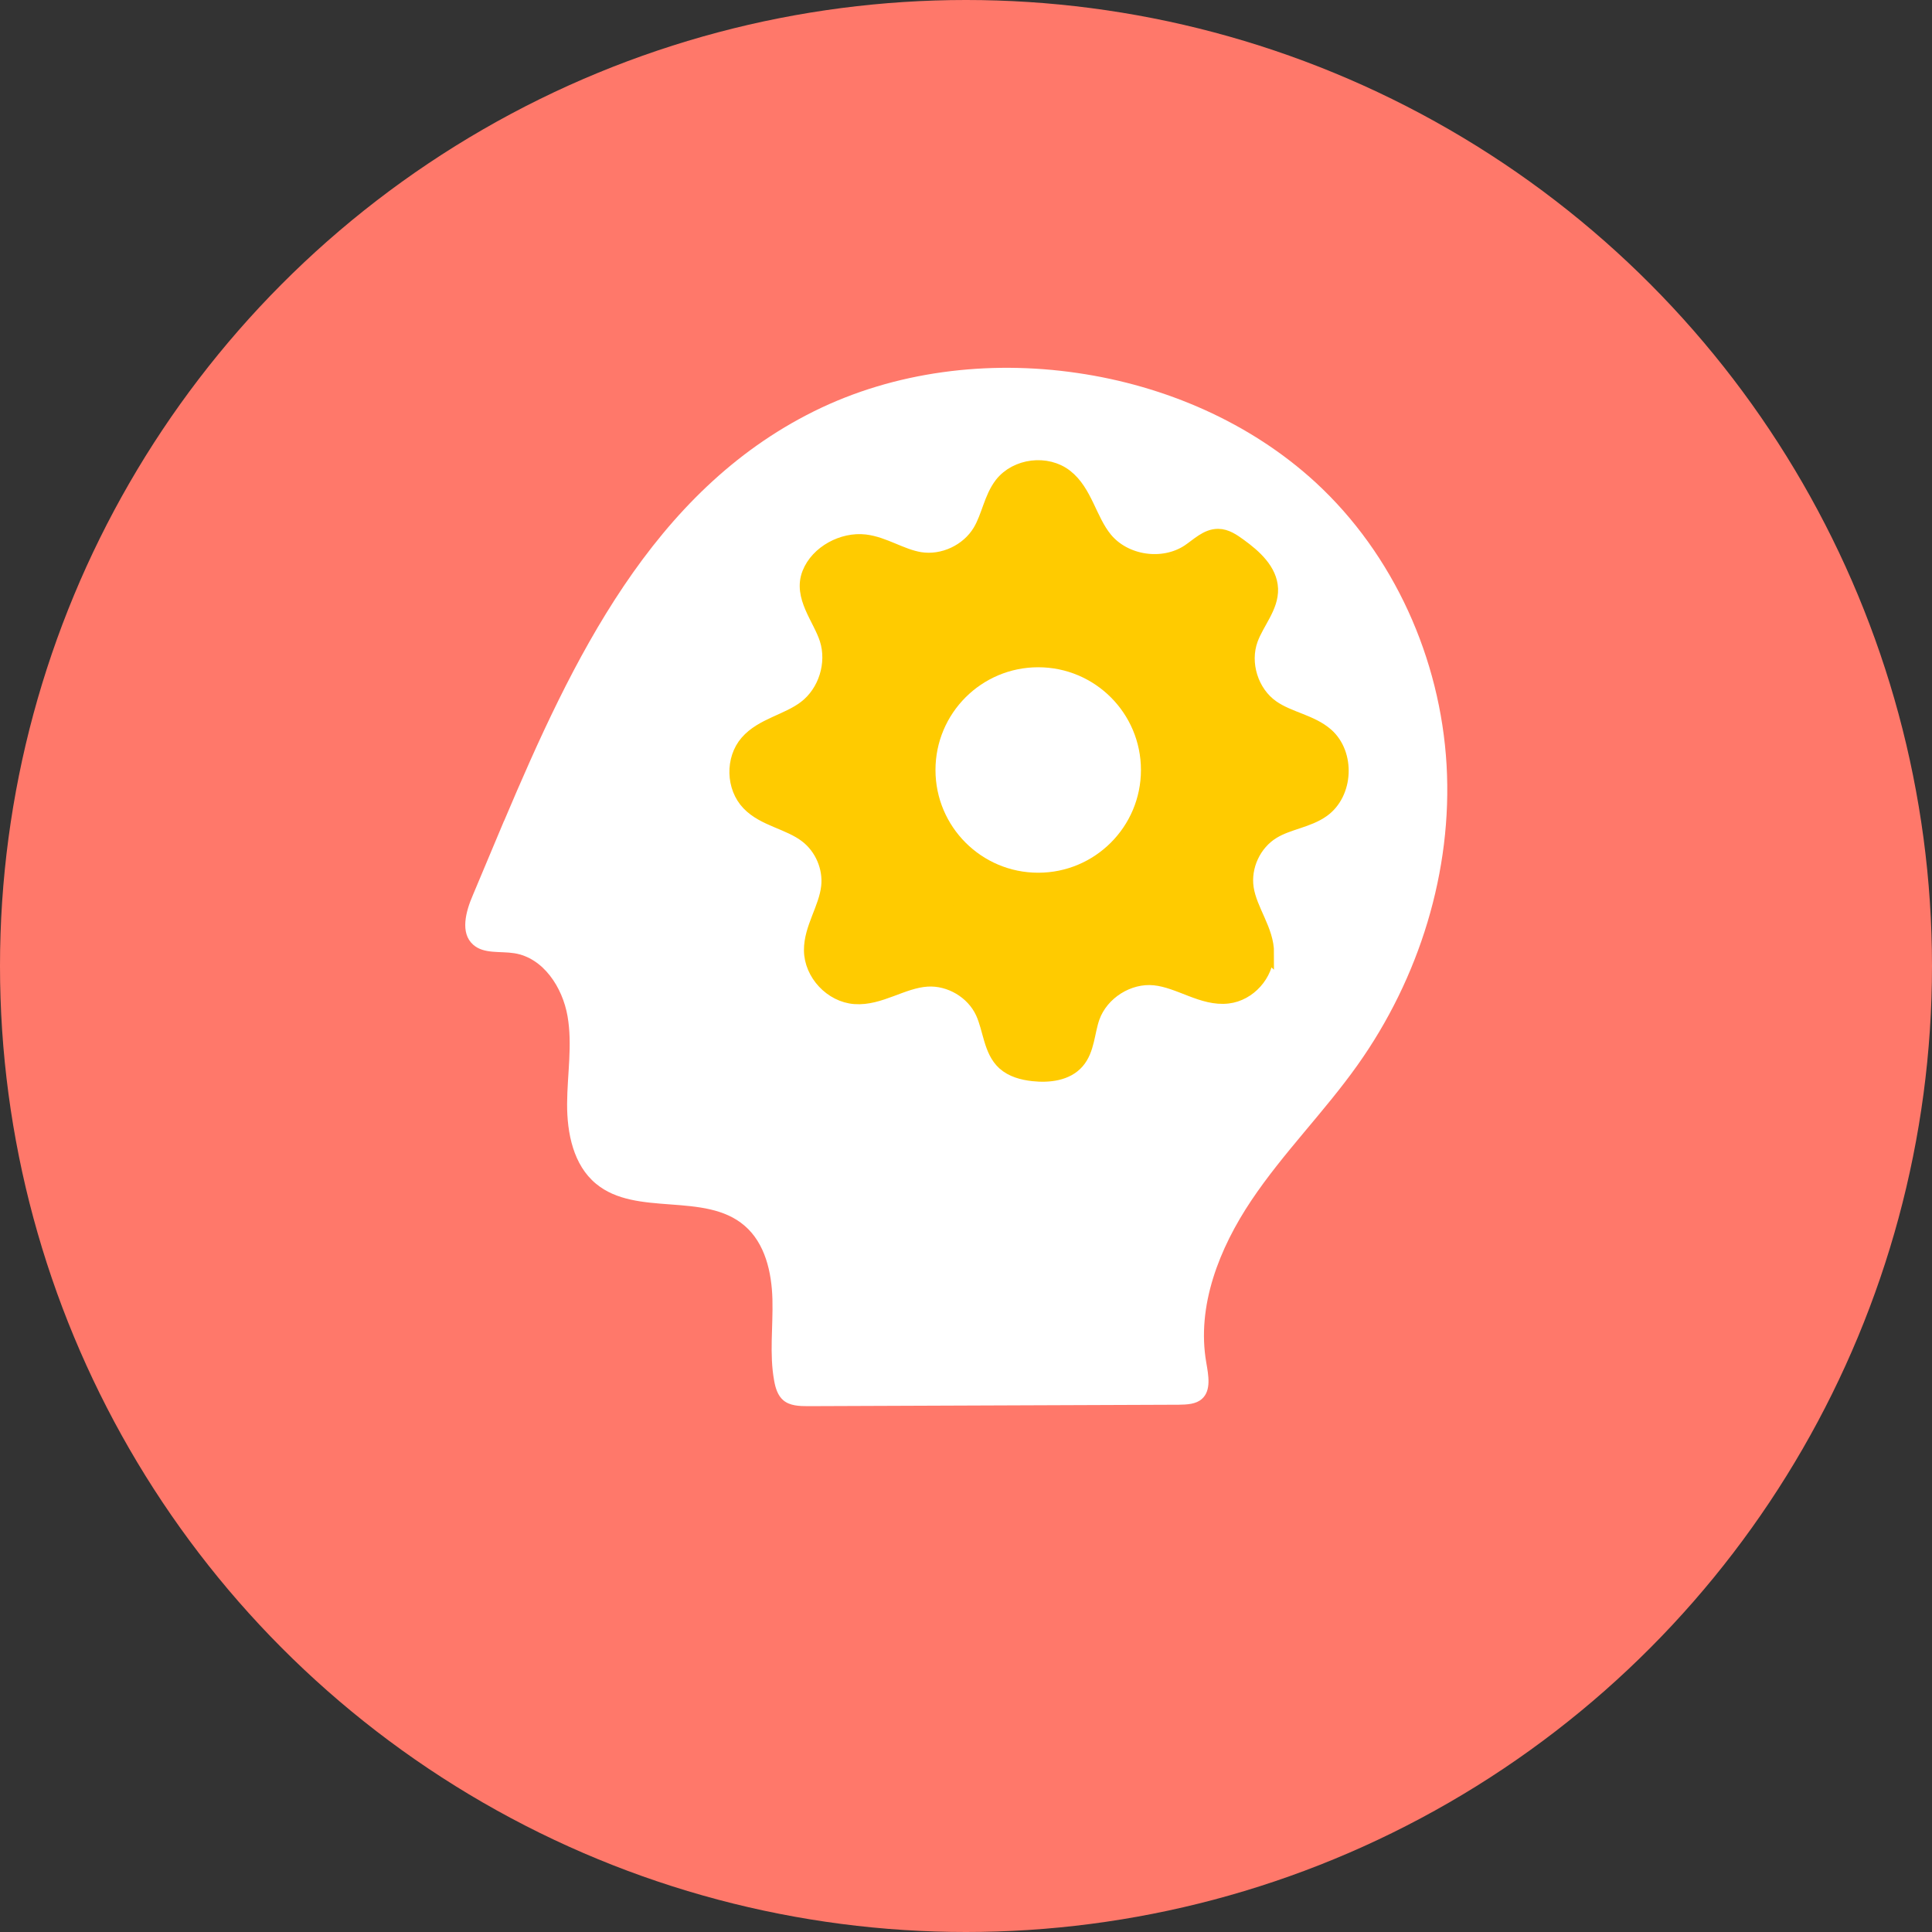 <svg viewBox="0 0 134.84 134.84" xmlns="http://www.w3.org/2000/svg" data-sanitized-data-name="Layer 1" data-name="Layer 1" id="Layer_1">
  <rect x="0" y="0" width="134.84" height="134.84" fill="#333333" stroke="none"/>
  <defs>
    <style>
      .cls-1 {
        fill: #ffcb00;
        stroke: #ffcb00;
        stroke-miterlimit: 10;
      }

      .cls-2 {
        fill: #ff786a;
      }

      .cls-2, .cls-3 {
        stroke-width: 0px;
      }

      .cls-3 {
        fill: #fff;
      }
    </style>
  </defs>
  <circle r="67.42" cy="67.42" cx="67.42" class="cls-2"></circle>
  <path d="M35.18,57.3c4.75-11.22,10.32-22.99,21.64-28.6,5.63-2.79,12.15-3.58,18.36-2.67,6.13.89,12.08,3.45,16.64,7.64,5.46,5.03,8.71,12.3,9.14,19.71.43,7.41-1.91,14.9-6.21,20.95-2.32,3.27-5.19,6.13-7.42,9.46s-3.83,7.36-3.14,11.31c.15.88.36,1.94-.3,2.53-.42.38-1.05.4-1.62.41-8.62.03-17.25.07-25.87.1-.61,0-1.27-.02-1.73-.41-.39-.33-.55-.86-.64-1.37-.34-1.86-.07-3.77-.12-5.67s-.51-3.92-1.95-5.15c-2.77-2.38-7.55-.59-10.36-2.92-1.58-1.3-2.03-3.53-2.02-5.58s.38-4.11.03-6.12-1.69-4.07-3.71-4.39c-.99-.16-2.13.07-2.88-.6-.92-.82-.51-2.32-.02-3.45.72-1.69,1.43-3.43,2.17-5.17Z" class="cls-3"></path>
  <path d="M88.41,66.52c-.02,1.48-1.24,2.85-2.71,3.02-1.76.21-3.36-1.09-5.12-1.27-1.82-.19-3.7,1-4.32,2.72-.37,1.04-.35,2.27-1.08,3.11-.73.84-1.98.98-3.08.86-.73-.08-1.48-.28-2.02-.77-.95-.87-.96-2.36-1.5-3.53-.67-1.45-2.28-2.4-3.87-2.3-1.74.11-3.31,1.35-5.05,1.22-1.63-.12-3.04-1.62-3.05-3.26-.01-1.54,1.03-2.9,1.2-4.43.15-1.34-.45-2.74-1.52-3.56-1.23-.95-2.97-1.14-4.04-2.26-1.08-1.12-1.13-3.09-.11-4.26,1.04-1.2,2.8-1.46,4.06-2.42,1.42-1.08,2.04-3.09,1.5-4.78-.47-1.47-1.86-2.97-1.22-4.59.58-1.47,2.35-2.4,3.89-2.22,1.34.16,2.51,1.01,3.84,1.23,1.61.26,3.34-.55,4.18-1.95.62-1.04.77-2.32,1.51-3.28,1.03-1.32,3.16-1.58,4.48-.55,1.37,1.07,1.66,3.03,2.76,4.37,1.36,1.66,4.02,2.05,5.81.87.66-.44,1.28-1.09,2.07-1.08.55,0,1.04.34,1.48.66,1.05.76,2.15,1.74,2.2,3.03.04,1.27-.96,2.32-1.4,3.52-.61,1.67.03,3.72,1.49,4.74,1.17.82,2.72,1,3.79,1.94,1.5,1.33,1.37,4.07-.26,5.24-1.03.74-2.4.85-3.48,1.51-1.32.8-2.07,2.42-1.84,3.94.24,1.57,1.43,2.94,1.42,4.54ZM72.24,64.51c6.04.08,10.87-4.53,10.97-10.48.11-6.08-4.64-10.98-10.68-11.02-5.79-.04-10.72,4.74-10.83,10.52-.12,5.92,4.66,10.9,10.53,10.98Z" class="cls-1"></path>
  <ellipse ry="10.36" rx="10.54" cy="54.15" cx="72.67" class="cls-1"></ellipse>
  <circle r="7.17" cy="53.74" cx="72.46" class="cls-3"></circle>
</svg>
